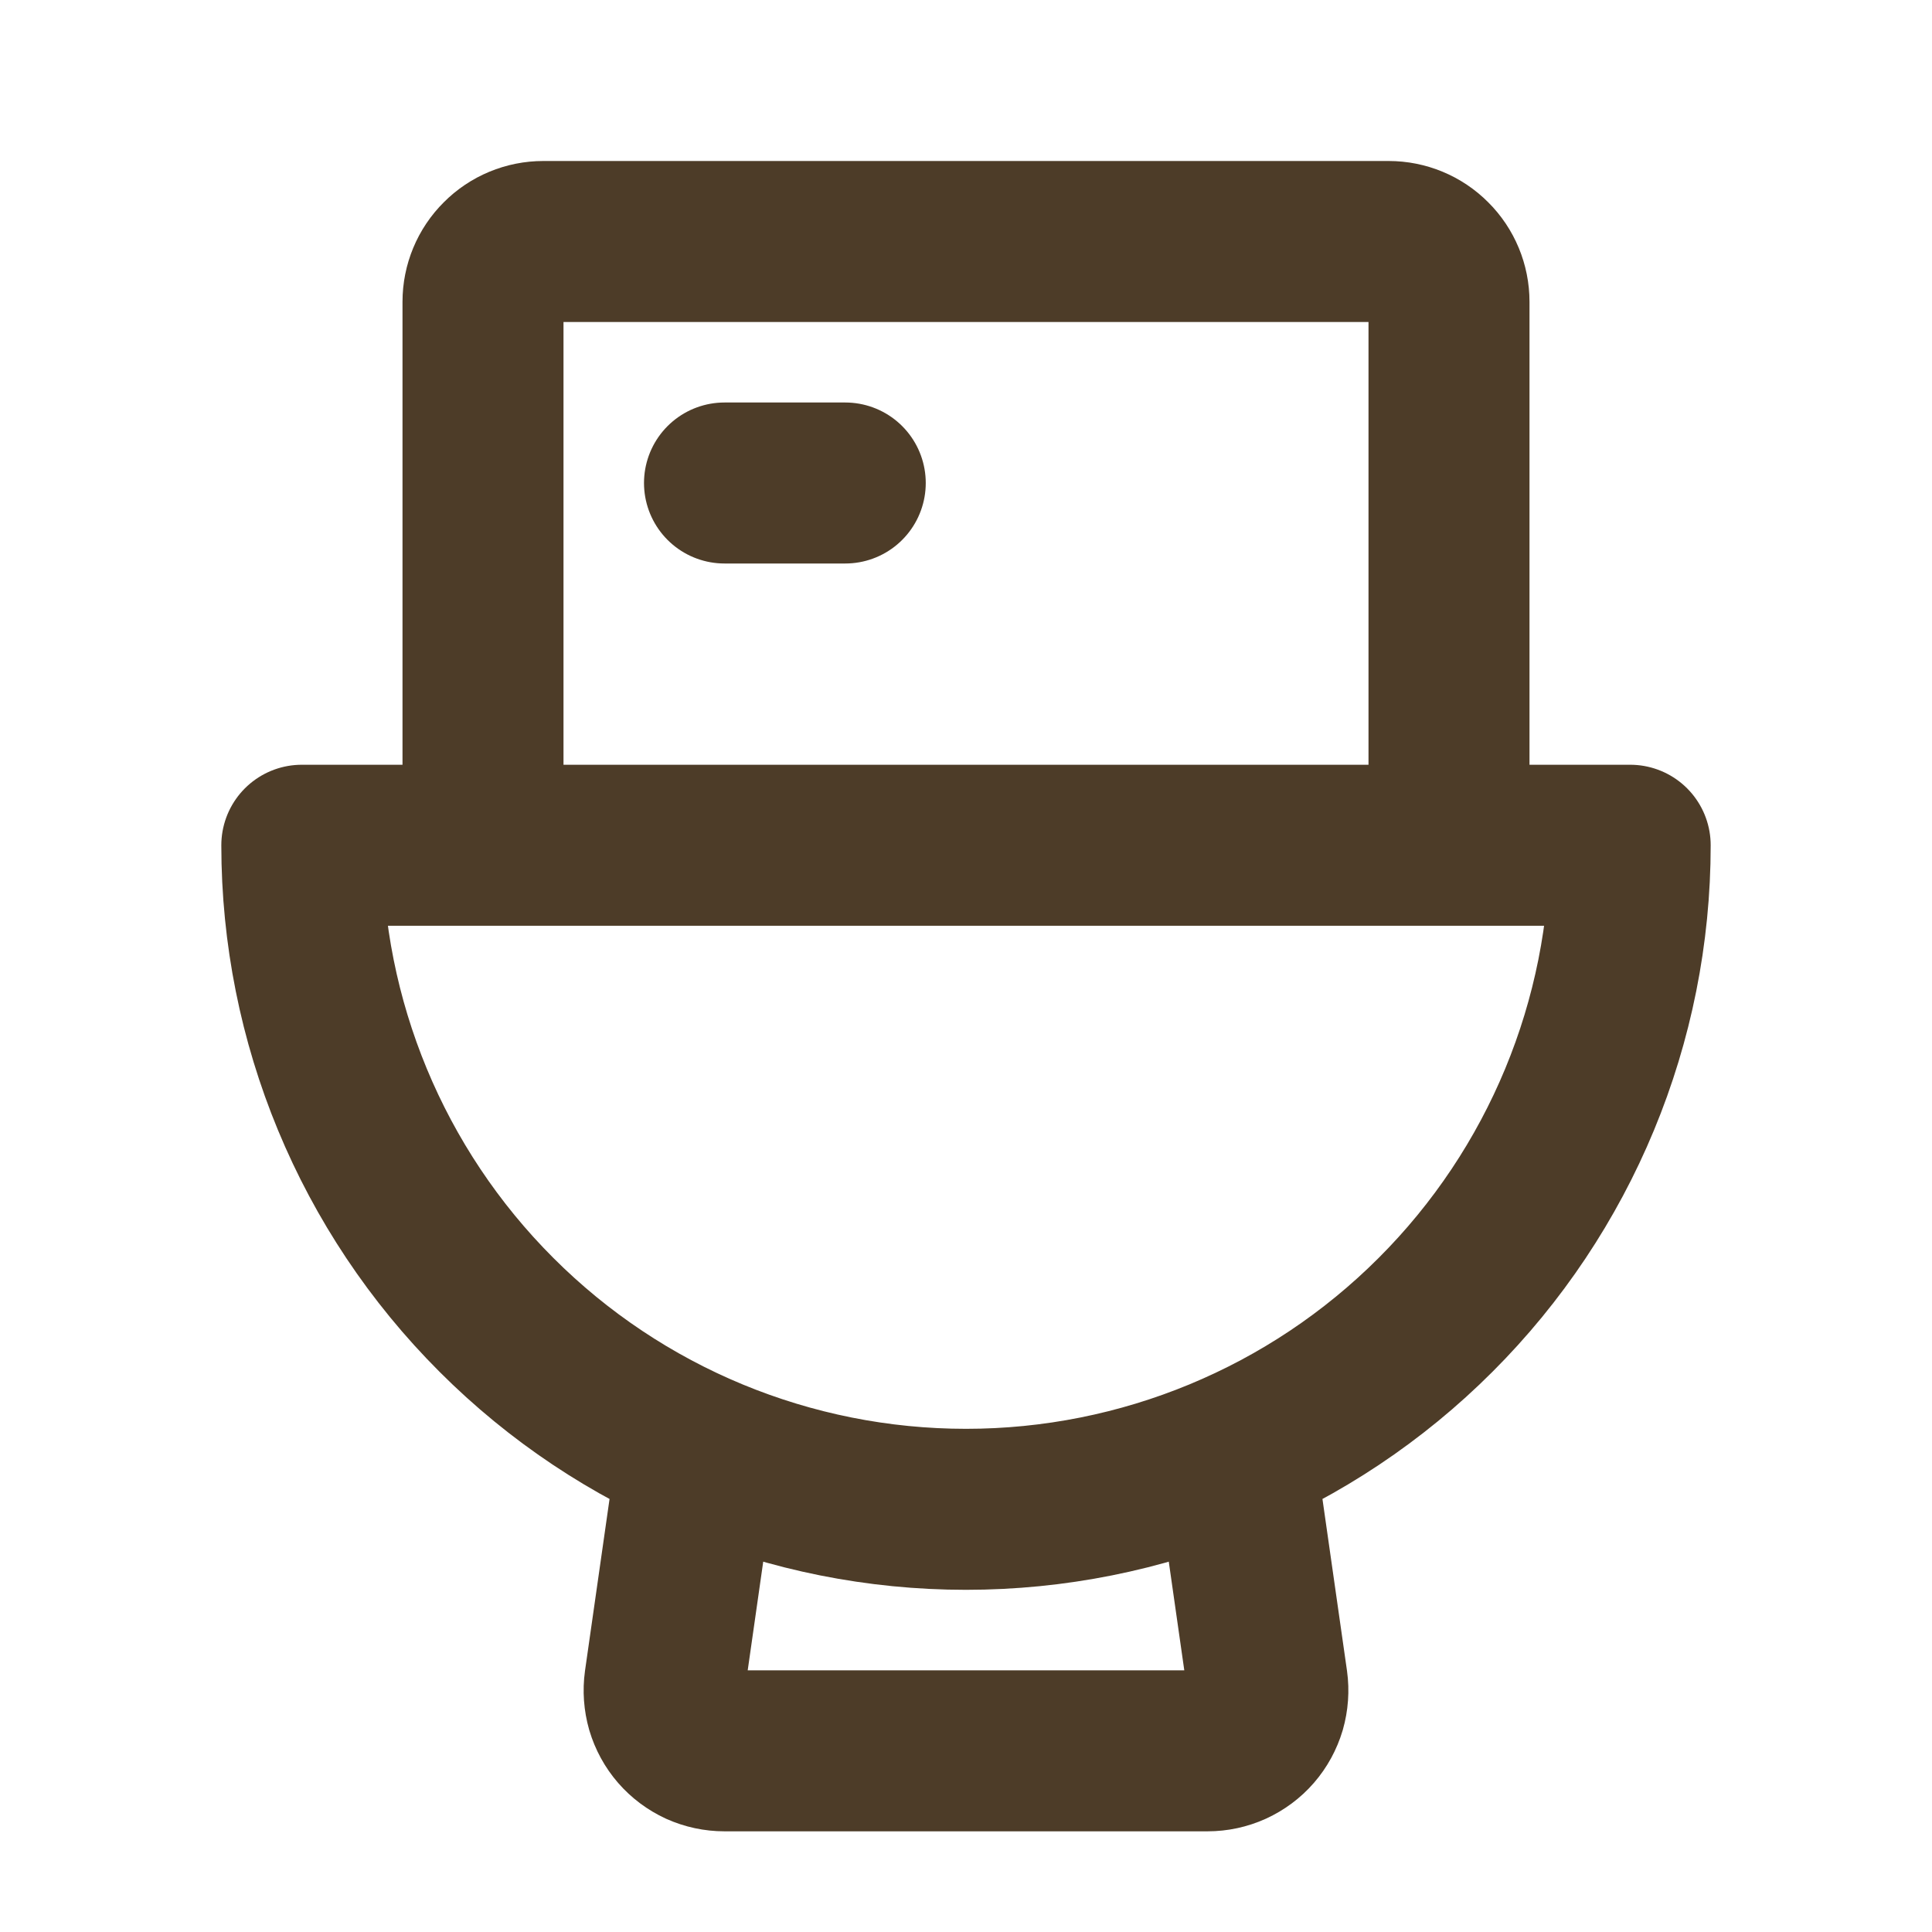<svg width="18" height="18" viewBox="0 0 18 18" fill="none" xmlns="http://www.w3.org/2000/svg">
<path d="M6.75 4.5H7.875M4.5 7.875V2.812C4.5 2.663 4.559 2.52 4.665 2.415C4.77 2.309 4.913 2.25 5.062 2.25H12.938C13.087 2.25 13.23 2.309 13.335 2.415C13.441 2.52 13.5 2.663 13.5 2.812V7.875M6.498 13.536L6.193 15.671C6.182 15.75 6.188 15.832 6.21 15.909C6.233 15.986 6.272 16.058 6.325 16.119C6.378 16.18 6.443 16.228 6.516 16.262C6.59 16.295 6.669 16.312 6.75 16.312H11.25C11.331 16.312 11.41 16.295 11.483 16.262C11.557 16.228 11.622 16.18 11.675 16.119C11.728 16.058 11.767 15.986 11.79 15.909C11.812 15.832 11.818 15.75 11.807 15.671L11.502 13.536M15.188 7.875C15.188 9.516 14.536 11.09 13.375 12.25C12.215 13.411 10.641 14.062 9 14.062C7.359 14.062 5.785 13.411 4.625 12.25C3.464 11.09 2.812 9.516 2.812 7.875H15.188Z" stroke="#4D3C28" stroke-width="1.5" stroke-linecap="round" stroke-linejoin="round"/>
</svg>
